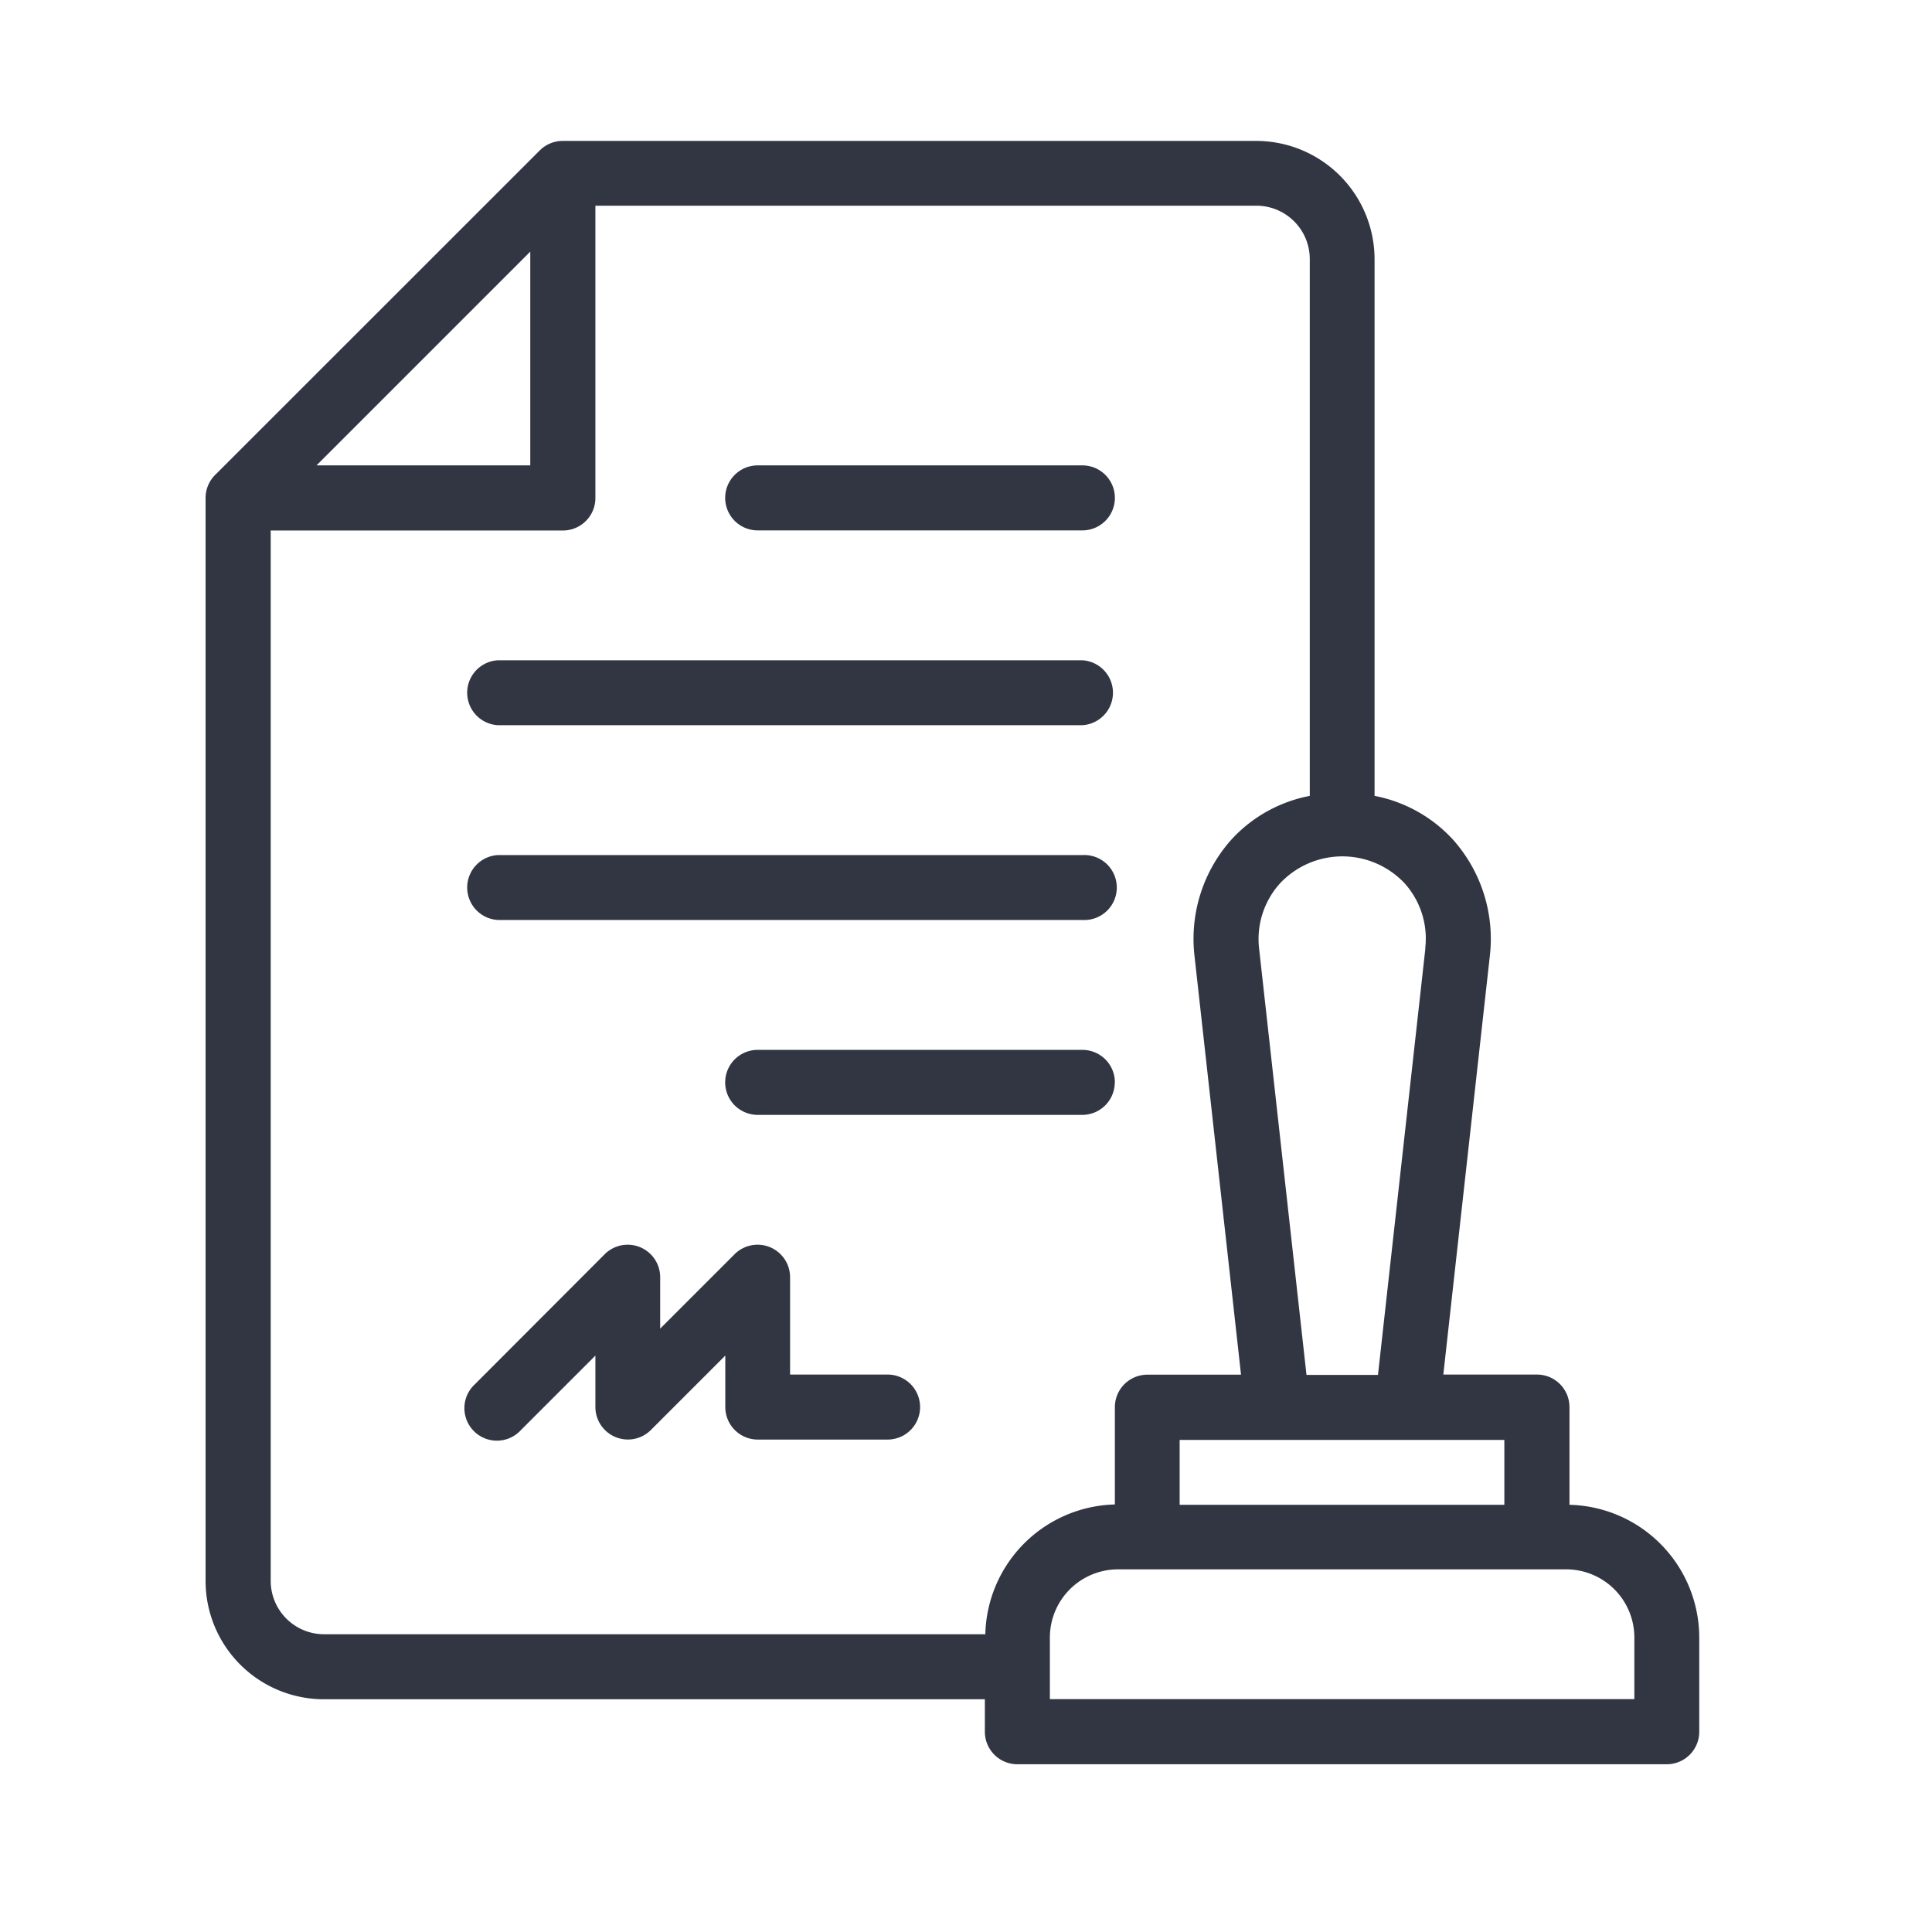 <svg width="17" height="17" fill="none" xmlns="http://www.w3.org/2000/svg">
  <path d="M13.81 13.241v-.86a.286.286 0 0 0-.286-.286H12.7l.41-3.69a1.311 1.311 0 0 0-.325-1.017 1.257 1.257 0 0 0-.69-.385V2.28a1.042 1.042 0 0 0-1.04-1.04H4.952a.286.286 0 0 0-.202.083L1.893 4.179a.286.286 0 0 0-.084.202v9.53a1.041 1.041 0 0 0 1.04 1.041h5.817v.286a.286.286 0 0 0 .286.286h5.714a.286.286 0 0 0 .286-.286v-.828a1.17 1.17 0 0 0-1.143-1.169Zm-.572 0H10.38v-.571h2.857v.571Zm-.696-4.895-.417 3.752h-.629l-.417-3.752a.73.73 0 0 1 .183-.572.752.752 0 0 1 1.099 0 .728.728 0 0 1 .18.569v.003ZM4.666 2.214v1.881H2.785l1.881-1.881ZM8.67 14.38H2.85a.47.47 0 0 1-.468-.47V4.668h2.571a.286.286 0 0 0 .286-.286V1.81h5.817a.47.47 0 0 1 .469.469v4.724c-.266.051-.508.186-.69.385a1.311 1.311 0 0 0-.325 1.018l.41 3.69h-.824a.286.286 0 0 0-.286.285v.857a1.17 1.17 0 0 0-1.14 1.143Zm5.712.571H9.238v-.542a.6.6 0 0 1 .6-.6h3.943a.6.6 0 0 1 .6.6v.542Z" fill="#323642"/>
  <path d="M7.81 12.095h-.858v-.857a.286.286 0 0 0-.488-.202l-.655.655v-.453a.286.286 0 0 0-.488-.202L4.18 12.179a.286.286 0 1 0 .404.404l.655-.655v.453a.286.286 0 0 0 .488.202l.655-.655v.453a.286.286 0 0 0 .286.286h1.142a.286.286 0 1 0 0-.572ZM4.38 6.381h5.144a.286.286 0 0 0 0-.571H4.38a.286.286 0 0 0 0 .571ZM4.38 8.095h5.144a.286.286 0 1 0 0-.571H4.38a.286.286 0 0 0 0 .571ZM9.81 9.524a.286.286 0 0 0-.286-.286H6.667a.286.286 0 0 0 0 .572h2.857a.286.286 0 0 0 .285-.286ZM6.667 4.667h2.857a.286.286 0 0 0 0-.572H6.667a.286.286 0 0 0 0 .572Z" fill="#323642"/>
</svg>

